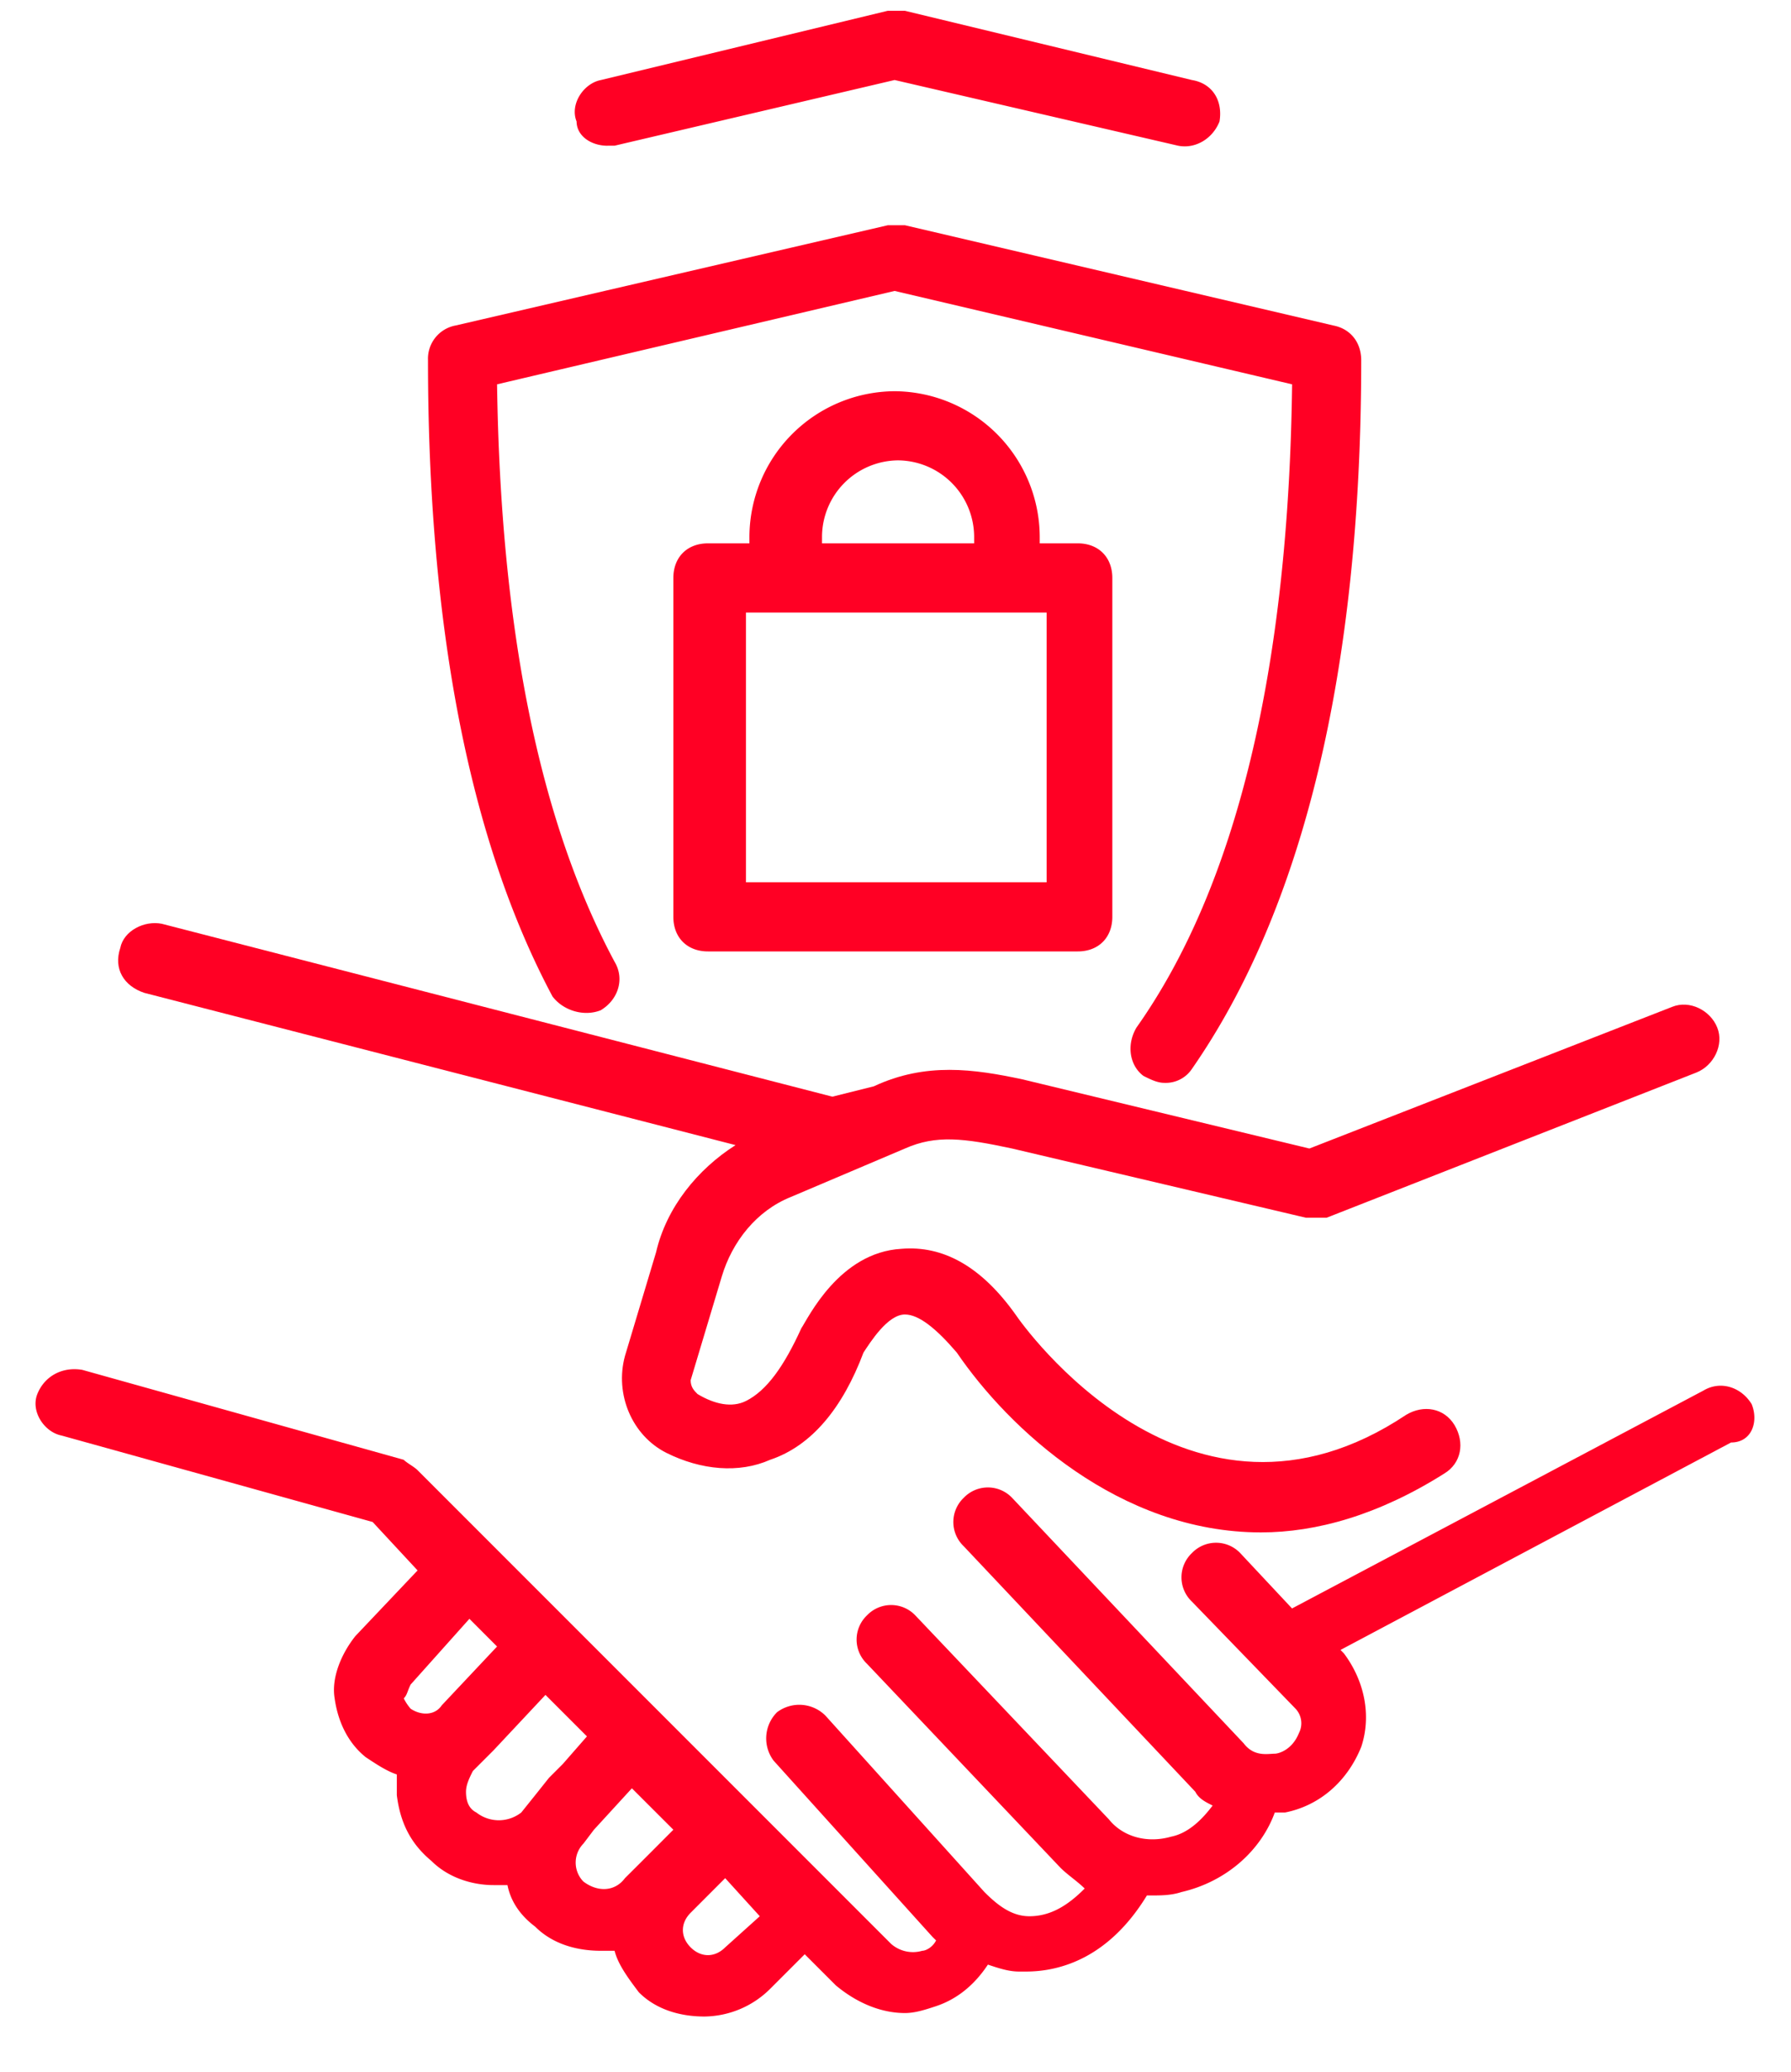 <svg width="32" height="37" fill="none" xmlns="http://www.w3.org/2000/svg"><path d="M15.984 6.987a2.61 2.61 0 00-2.594 2.594v.123h-.741c-.371 0-.618.247-.618.618v6.053c0 .37.247.617.618.617h6.608c.37 0 .617-.247.617-.617v-6.053c0-.37-.247-.618-.617-.618h-.68v-.123a2.61 2.61 0 00-2.593-2.594zm-1.297 2.594a1.37 1.37 0 011.358-1.359 1.37 1.37 0 011.36 1.359v.123h-2.718v-.123zm4.014 6.176h-5.373V10.94H18.7v4.817z" fill="#FF0024"/><path d="M10.734 18.042c.309-.185.432-.556.247-.865-1.358-2.532-2.038-5.99-2.1-10.313l7.103-1.668 7.102 1.668c-.062 5.064-.988 8.955-2.78 11.487-.184.309-.123.68.124.864.124.062.247.124.37.124a.562.562 0 00.495-.247c1.976-2.841 3.026-7.102 3.026-12.66 0-.31-.185-.557-.494-.618L16.17 4.023h-.309l-7.72 1.79a.603.603 0 00-.494.618c0 4.756.741 8.585 2.224 11.364.185.247.555.37.864.247zm.124-15.44h.123l5.003-1.173 5.064 1.173c.309.062.618-.123.741-.432.062-.37-.123-.68-.494-.741L16.169.193h-.309L10.734 1.43c-.309.061-.556.432-.432.74 0 .248.247.433.556.433zM31.3 25.082c-.185-.308-.556-.432-.865-.247l-7.35 3.891-.925-.988a.597.597 0 00-.865 0 .597.597 0 000 .865l1.853 1.914a.38.38 0 01.061.433c-.123.308-.37.37-.432.37-.123 0-.37.062-.556-.185l-4.138-4.385a.597.597 0 00-.864 0 .597.597 0 000 .865L21.357 32c.061.123.185.185.309.246-.186.247-.433.495-.742.556-.432.124-.864 0-1.111-.309l-3.459-3.643a.597.597 0 00-.864 0 .597.597 0 000 .864l3.458 3.644c.124.124.309.247.432.37-.308.31-.617.495-.988.495-.309 0-.556-.185-.803-.432l-2.84-3.15a.661.661 0 00-.865-.062.661.661 0 00-.062.865l2.841 3.15.062.061c-.062.124-.186.185-.247.185a.592.592 0 01-.556-.123L7.46 26.256c-.062-.062-.185-.124-.247-.185L1.47 24.465c-.37-.062-.68.123-.803.432s.124.68.433.741l5.558 1.544.803.865-1.112 1.173c-.247.31-.432.741-.37 1.112.061.432.247.803.555 1.05.186.123.371.247.556.309v.37c.062.494.247.865.618 1.174.309.308.741.432 1.112.432h.247c.061.309.247.556.494.741.308.309.74.432 1.173.432h.247c.062.247.247.494.433.741.308.31.74.433 1.173.433a1.69 1.69 0 001.173-.494l.618-.618.556.556c.37.309.803.494 1.235.494.185 0 .37-.062.556-.123.37-.124.68-.371.926-.742.185.062.37.124.556.124h.123c.618 0 1.483-.247 2.162-1.359h.062c.185 0 .37 0 .556-.061.803-.186 1.42-.742 1.667-1.421h.185c.618-.123 1.112-.556 1.36-1.173.184-.556.06-1.174-.31-1.668l-.061-.062 6.978-3.705c.37 0 .494-.37.37-.68zM7.337 30.085l1.05-1.174.494.495-.988 1.05c-.123.185-.37.185-.556.061a.891.891 0 01-.123-.185c.062-.062.062-.124.123-.247zm1.174 2.285c-.124-.062-.185-.185-.185-.37 0-.124.061-.248.123-.371l.37-.37.927-.989.741.741-.432.494-.247.247-.247.31-.247.308a.65.65 0 01-.803 0zm1.914 1.235a.485.485 0 010-.68l.186-.246.679-.741.741.74-.37.371-.124.124-.123.123-.248.247c-.185.248-.494.248-.74.062zm2.532 1.174c-.185.185-.432.185-.617 0-.185-.186-.185-.433 0-.618l.617-.618.618.68-.618.556z" fill="#FF0024"/><path d="M2.582 17.733l10.56 2.718c-.679.432-1.234 1.111-1.42 1.914l-.556 1.853c-.185.68.124 1.42.742 1.73.617.308 1.296.37 1.852.123.741-.247 1.297-.927 1.668-1.915.123-.185.432-.68.74-.68.248 0 .557.248.927.68.927 1.359 2.903 3.212 5.435 3.212.988 0 2.1-.31 3.273-1.05.31-.186.37-.556.186-.865-.186-.309-.556-.37-.865-.185-3.89 2.594-6.855-1.606-6.979-1.791-.617-.865-1.297-1.235-2.038-1.174-1.111.062-1.667 1.236-1.79 1.42-.31.68-.619 1.113-.989 1.298-.247.123-.556.062-.865-.124-.061-.061-.123-.123-.123-.247l.556-1.852c.185-.618.617-1.174 1.235-1.421l2.038-.865c.556-.247 1.05-.185 1.914 0l5.25 1.236h.37l6.609-2.594c.308-.124.494-.494.37-.803-.123-.309-.494-.494-.803-.37l-6.484 2.531-5.126-1.235c-.865-.185-1.73-.309-2.656.124l-.741.185L2.89 16.498c-.31-.062-.68.124-.741.432-.124.37.061.68.432.803z" fill="#FF0024"/></svg>